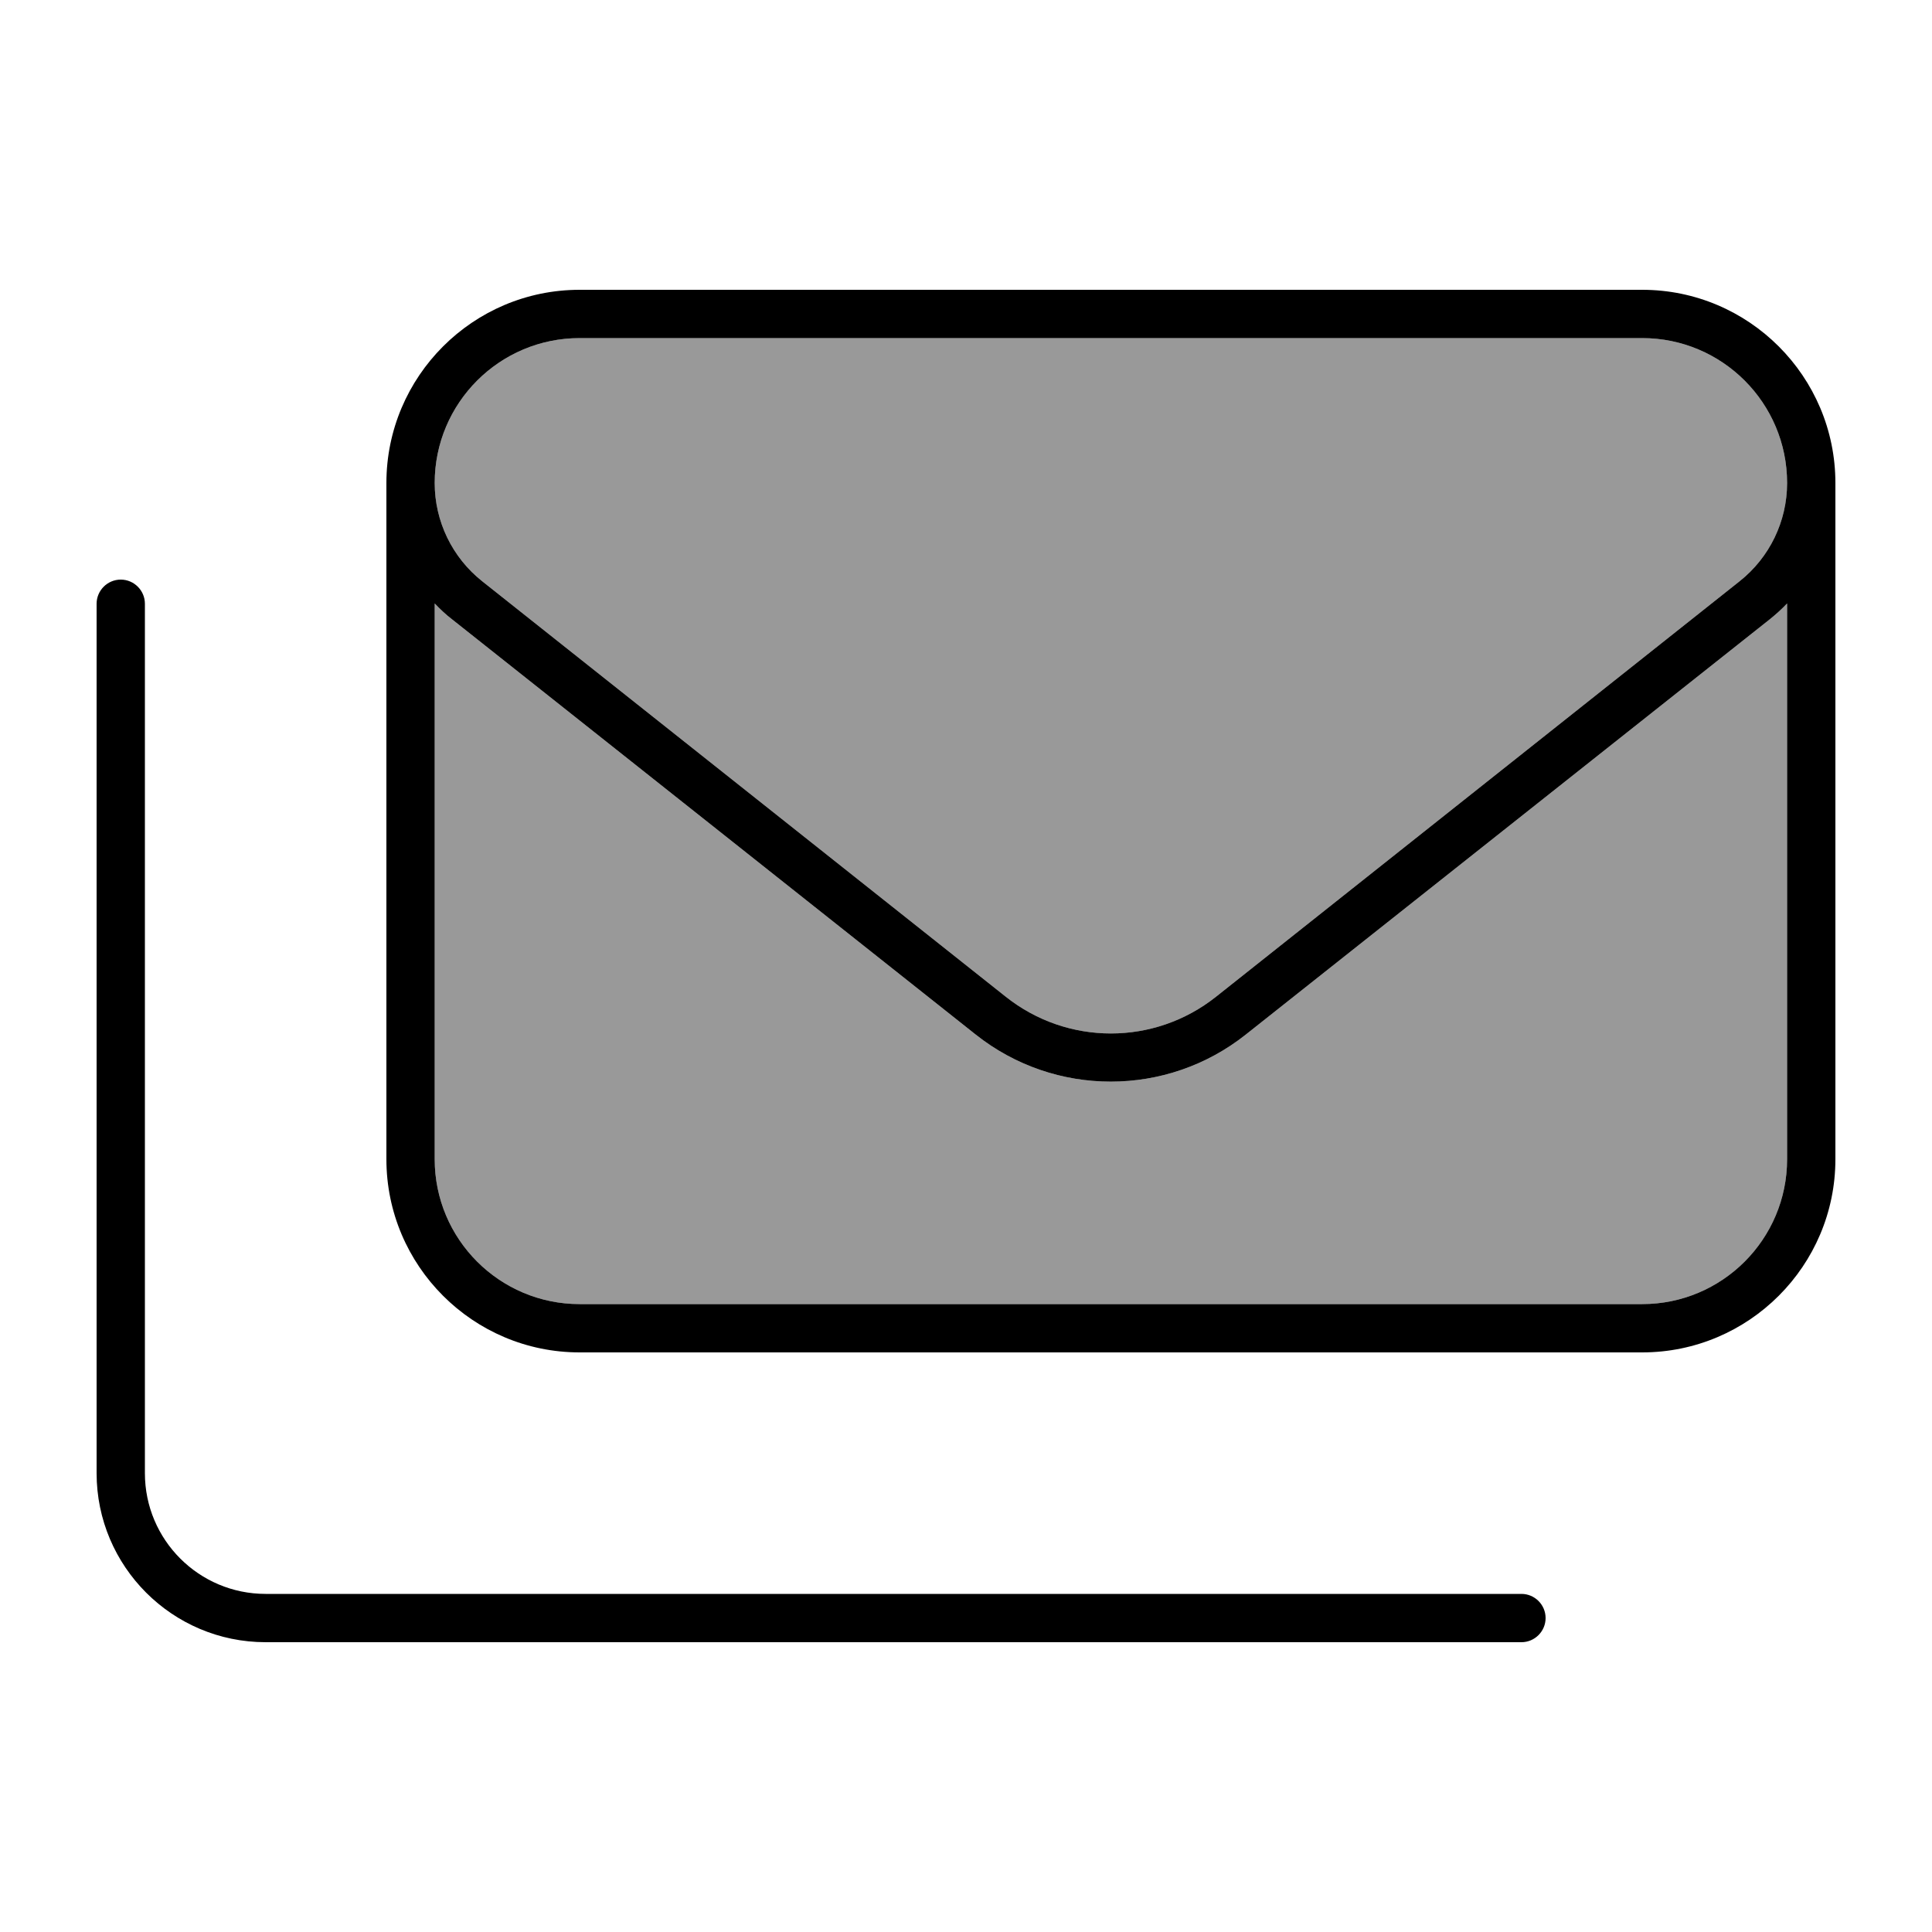 <svg xmlns="http://www.w3.org/2000/svg" viewBox="0 0 640 640"><!--! Font Awesome Pro 7.1.0 by @fontawesome - https://fontawesome.com License - https://fontawesome.com/license (Commercial License) Copyright 2025 Fonticons, Inc. --><path opacity=".4" fill="currentColor" d="M144 160C144 172.7 149.8 184.7 159.8 192.6L333.2 330.2C353.6 346.4 382.4 346.4 402.8 330.2L576.2 192.6C586.2 184.7 592 172.7 592 160C592 133.5 570.5 112 544 112L192 112C165.5 112 144 133.5 144 160zM144 199.9L144 384C144 410.5 165.5 432 192 432L544 432C570.5 432 592 410.5 592 384L592 199.9C590.2 201.8 588.2 203.6 586.2 205.2L412.7 342.7C386.5 363.5 349.4 363.5 323.2 342.7L149.8 205.2C147.7 203.6 145.8 201.8 144 199.9z"/><path fill="currentColor" d="M192 112C165.5 112 144 133.5 144 160C144 172.7 149.8 184.7 159.8 192.6L333.2 330.2C353.6 346.4 382.4 346.4 402.8 330.2L576.2 192.6C586.2 184.7 592 172.7 592 160C592 133.5 570.5 112 544 112L192 112zM149.8 205.2C147.7 203.6 145.8 201.8 144 199.9L144 384C144 410.5 165.5 432 192 432L544 432C570.5 432 592 410.5 592 384L592 199.9C590.2 201.8 588.2 203.6 586.2 205.2L412.7 342.7C386.5 363.5 349.4 363.5 323.2 342.7L149.8 205.2zM544 96C579.3 96 608 124.7 608 160L608 384C608 419.3 579.3 448 544 448L192 448C156.7 448 128 419.3 128 384L128 160C128 124.7 156.7 96 192 96L544 96zM48 200L48 488C48 510.1 65.9 528 88 528L504 528C508.4 528 512 531.6 512 536C512 540.4 508.4 544 504 544L88 544C57.1 544 32 518.9 32 488L32 200C32 195.6 35.6 192 40 192C44.4 192 48 195.6 48 200z"/></svg>